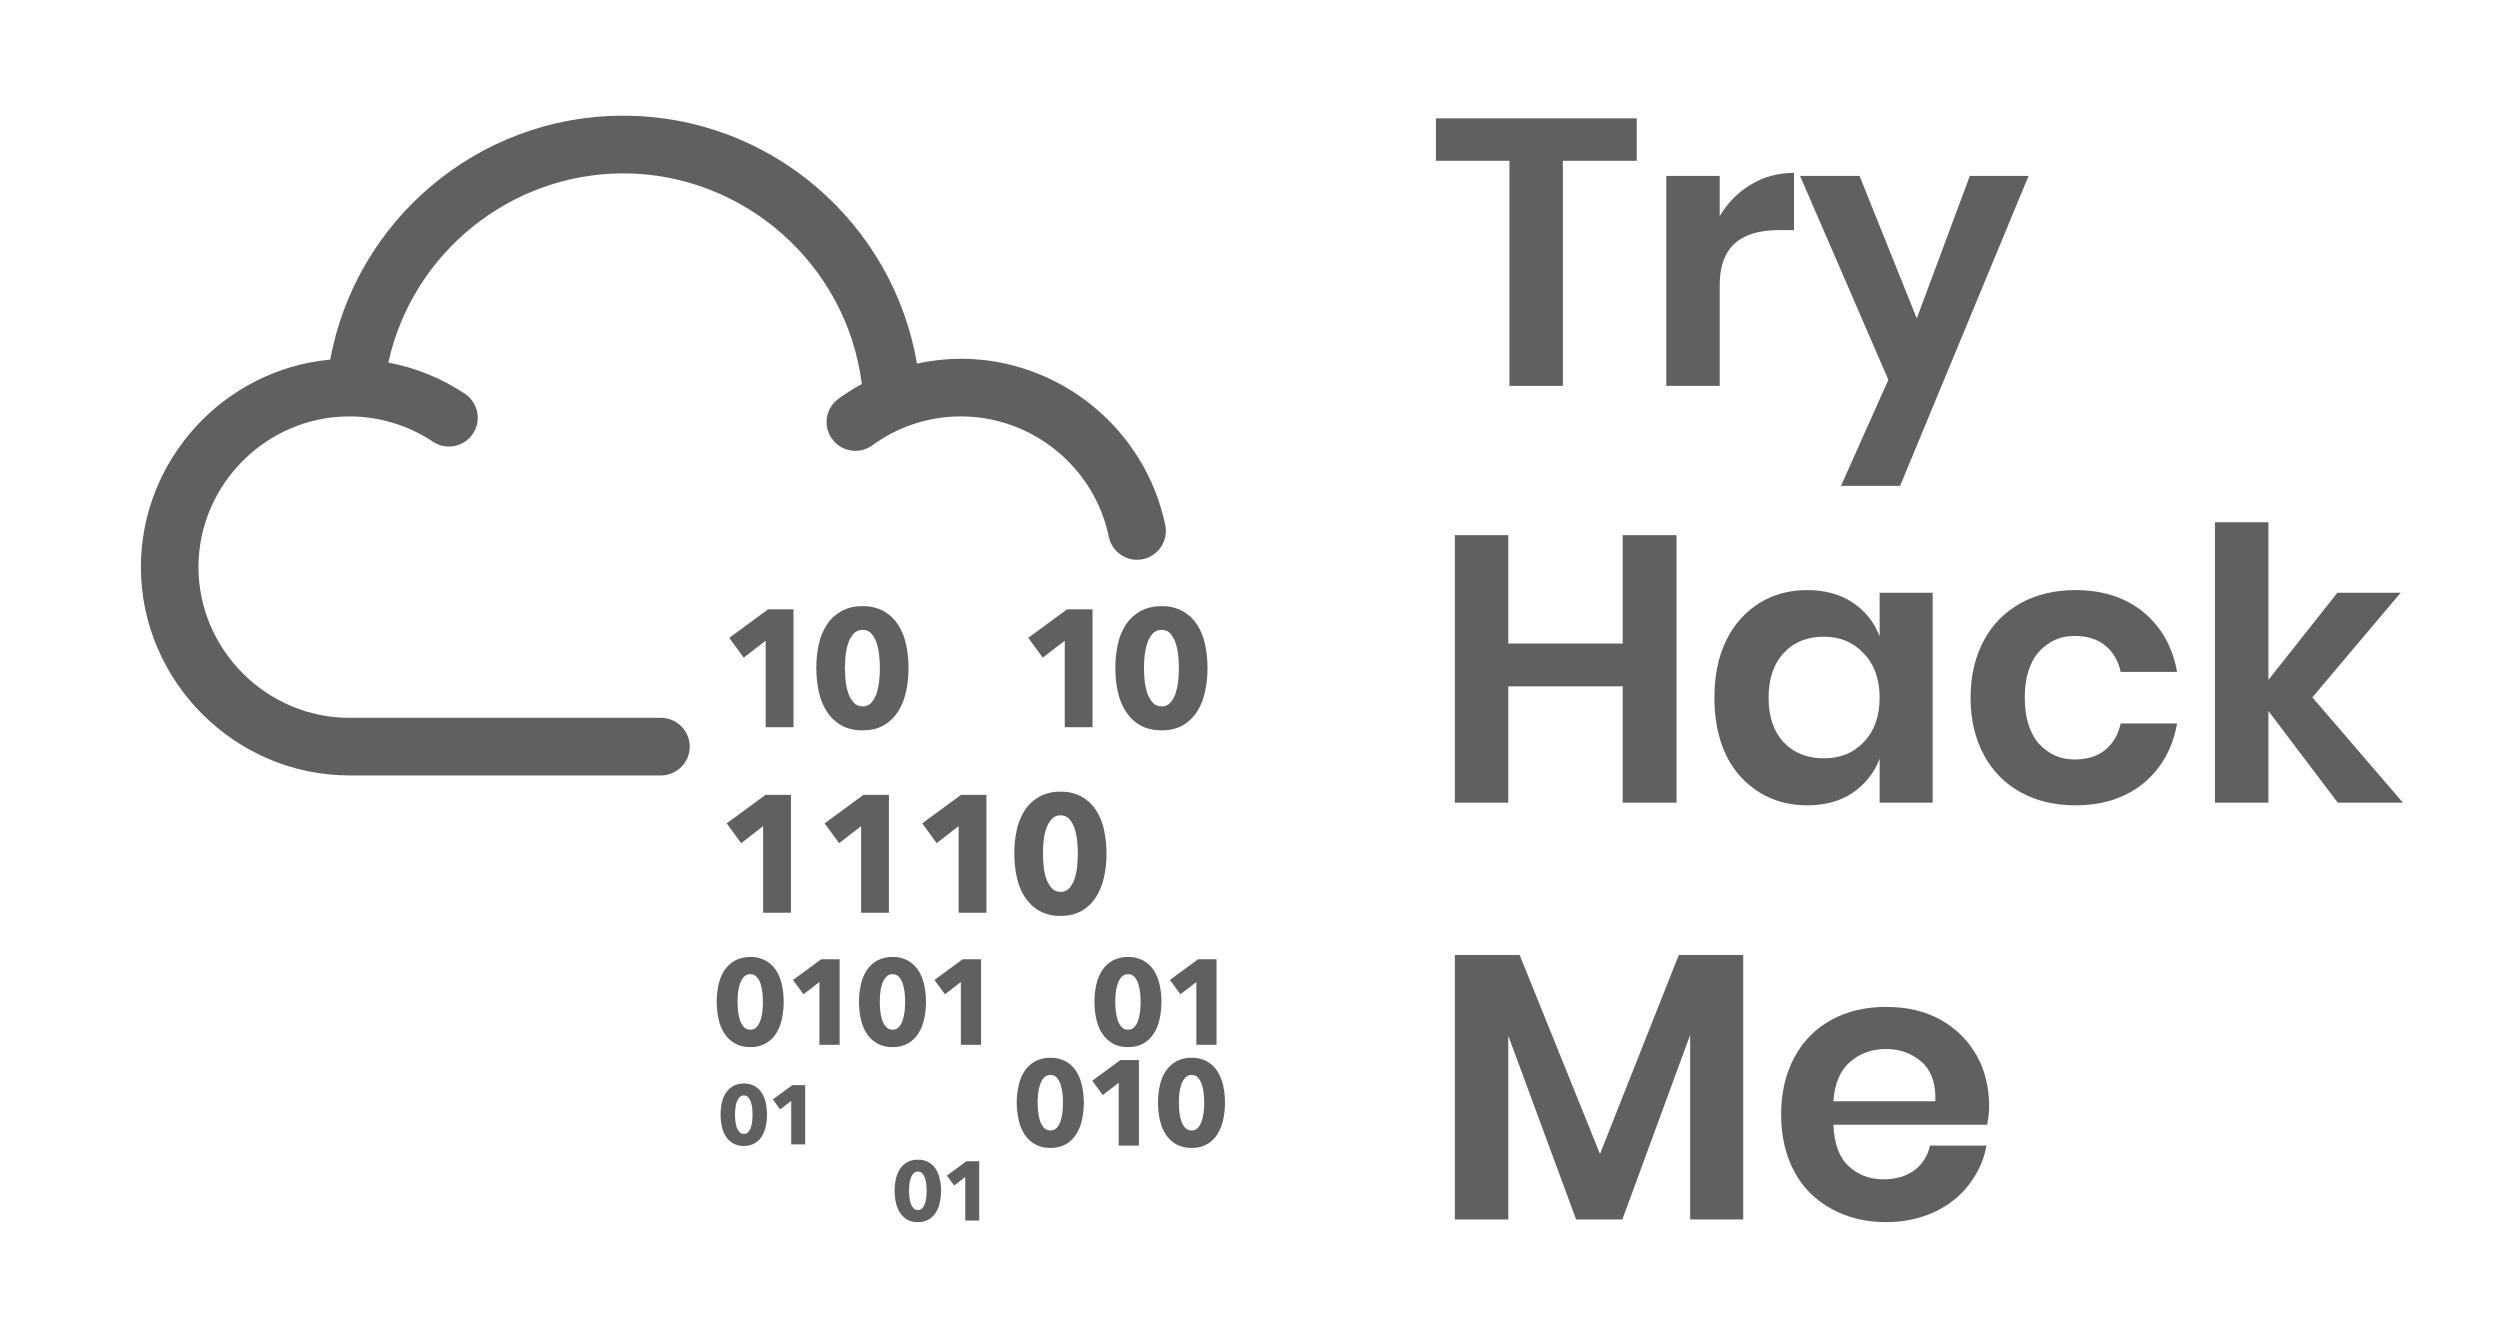 <?xml version="1.0" encoding="UTF-8" standalone="no"?>
<!DOCTYPE svg PUBLIC "-//W3C//DTD SVG 1.1//EN" "http://www.w3.org/Graphics/SVG/1.1/DTD/svg11.dtd">
<svg width="100%" height="100%" viewBox="0 0 563 302" version="1.1" xmlns="http://www.w3.org/2000/svg" xmlns:xlink="http://www.w3.org/1999/xlink" xml:space="preserve" xmlns:serif="http://www.serif.com/" style="fill-rule:evenodd;clip-rule:evenodd;stroke-linejoin:round;stroke-miterlimit:2;">
    <g transform="matrix(1,0,0,1,66.449,5.613)">
        <g transform="matrix(85.333,0,0,85.333,255.724,81.282)">
            <path d="M0.544,-0.706l0,0.112l-0.195,0l0,0.594l-0.141,-0l0,-0.594l-0.194,0l-0,-0.112l0.53,0Z" style="fill:rgb(96,96,96);fill-rule:nonzero;"/>
        </g>
        <g transform="matrix(85.333,0,0,85.333,303.34,81.282)">
            <path d="M0.205,-0.448c0.021,-0.035 0.048,-0.063 0.082,-0.083c0.034,-0.021 0.072,-0.031 0.114,-0.031l0,0.151l-0.041,0c-0.103,0 -0.155,0.048 -0.155,0.144l-0,0.267l-0.141,-0l-0,-0.554l0.141,0l-0,0.106Z" style="fill:rgb(96,96,96);fill-rule:nonzero;"/>
        </g>
        <g transform="matrix(85.333,0,0,85.333,338.754,81.282)">
            <path d="M0.159,-0.554l0.151,0.376l0.14,-0.376l0.155,0l-0.339,0.818l-0.156,0l0.125,-0.28l-0.233,-0.538l0.157,0Z" style="fill:rgb(96,96,96);fill-rule:nonzero;"/>
        </g>
        <g transform="matrix(85.333,0,0,85.333,255.724,175.149)">
            <path d="M0.649,-0.706l0,0.706l-0.142,-0l0,-0.307l-0.302,0l0,0.307l-0.141,-0l0,-0.706l0.141,0l0,0.286l0.302,-0l0,-0.286l0.142,0Z" style="fill:rgb(96,96,96);fill-rule:nonzero;"/>
        </g>
        <g transform="matrix(85.333,0,0,85.333,316.567,175.149)">
            <path d="M0.281,-0.561c0.047,0 0.087,0.011 0.12,0.033c0.033,0.022 0.057,0.052 0.071,0.089l0,-0.115l0.14,0l-0,0.554l-0.14,-0l-0,-0.116c-0.014,0.037 -0.038,0.067 -0.071,0.09c-0.033,0.022 -0.073,0.033 -0.12,0.033c-0.047,0 -0.089,-0.011 -0.126,-0.034c-0.037,-0.023 -0.067,-0.055 -0.088,-0.098c-0.021,-0.044 -0.031,-0.094 -0.031,-0.152c-0,-0.058 0.01,-0.108 0.031,-0.151c0.021,-0.043 0.051,-0.076 0.088,-0.099c0.037,-0.023 0.079,-0.034 0.126,-0.034Zm0.044,0.123c-0.044,0 -0.079,0.014 -0.106,0.043c-0.027,0.029 -0.04,0.068 -0.04,0.118c-0,0.05 0.013,0.089 0.04,0.118c0.027,0.028 0.062,0.042 0.106,0.042c0.043,0 0.078,-0.014 0.105,-0.043c0.028,-0.029 0.042,-0.068 0.042,-0.117c0,-0.049 -0.014,-0.088 -0.042,-0.117c-0.027,-0.029 -0.062,-0.044 -0.105,-0.044Z" style="fill:rgb(96,96,96);fill-rule:nonzero;"/>
        </g>
        <g transform="matrix(85.333,0,0,85.333,374.252,175.149)">
            <path d="M0.313,-0.561c0.071,0 0.131,0.019 0.179,0.058c0.047,0.039 0.077,0.091 0.089,0.158l-0.149,-0c-0.006,-0.029 -0.02,-0.053 -0.041,-0.07c-0.021,-0.017 -0.048,-0.025 -0.081,-0.025c-0.037,0 -0.068,0.014 -0.093,0.041c-0.025,0.028 -0.038,0.069 -0.038,0.122c0,0.053 0.013,0.094 0.038,0.122c0.025,0.027 0.056,0.041 0.093,0.041c0.033,0 0.06,-0.008 0.081,-0.025c0.021,-0.017 0.035,-0.041 0.041,-0.07l0.149,0c-0.012,0.067 -0.042,0.119 -0.089,0.158c-0.048,0.039 -0.108,0.058 -0.179,0.058c-0.054,0 -0.102,-0.011 -0.144,-0.034c-0.042,-0.023 -0.075,-0.056 -0.098,-0.099c-0.023,-0.043 -0.035,-0.093 -0.035,-0.151c0,-0.058 0.012,-0.108 0.035,-0.151c0.023,-0.043 0.056,-0.076 0.098,-0.099c0.042,-0.023 0.09,-0.034 0.144,-0.034Z" style="fill:rgb(96,96,96);fill-rule:nonzero;"/>
        </g>
        <g transform="matrix(85.333,0,0,85.333,426.903,175.149)">
            <path d="M0.388,-0l-0.183,-0.242l0,0.242l-0.141,-0l0,-0.74l0.141,0l0,0.416l0.182,-0.23l0.167,-0l-0.233,0.276l0.239,0.278l-0.172,-0Z" style="fill:rgb(96,96,96);fill-rule:nonzero;"/>
        </g>
        <g transform="matrix(85.333,0,0,85.333,255.724,269.016)">
            <path d="M0.825,-0.698l0,0.698l-0.14,-0l0,-0.487l-0.179,0.487l-0.122,-0l-0.179,-0.485l0,0.485l-0.141,-0l0,-0.698l0.171,0l0.212,0.525l0.208,-0.525l0.17,0Z" style="fill:rgb(96,96,96);fill-rule:nonzero;"/>
        </g>
        <g transform="matrix(85.333,0,0,85.333,331.586,269.016)">
            <path d="M0.585,-0.298c0,0.014 -0.002,0.03 -0.005,0.048l-0.406,0c0.002,0.049 0.015,0.086 0.04,0.109c0.025,0.023 0.055,0.035 0.092,0.035c0.033,0 0.06,-0.008 0.082,-0.024c0.021,-0.016 0.035,-0.038 0.041,-0.065l0.149,0c-0.007,0.039 -0.023,0.073 -0.047,0.104c-0.024,0.031 -0.055,0.055 -0.092,0.072c-0.038,0.017 -0.08,0.026 -0.126,0.026c-0.054,-0 -0.102,-0.012 -0.144,-0.035c-0.042,-0.023 -0.075,-0.055 -0.098,-0.098c-0.023,-0.043 -0.035,-0.093 -0.035,-0.151c0,-0.058 0.012,-0.108 0.035,-0.151c0.023,-0.043 0.056,-0.076 0.098,-0.099c0.042,-0.023 0.09,-0.034 0.144,-0.034c0.055,0 0.103,0.011 0.144,0.034c0.041,0.023 0.072,0.054 0.095,0.094c0.022,0.039 0.033,0.084 0.033,0.135Zm-0.142,-0.014c0.002,-0.045 -0.01,-0.08 -0.035,-0.103c-0.026,-0.023 -0.058,-0.035 -0.095,-0.035c-0.038,0 -0.07,0.012 -0.096,0.035c-0.026,0.023 -0.04,0.058 -0.043,0.103l0.269,0Z" style="fill:rgb(96,96,96);fill-rule:nonzero;"/>
        </g>
    </g>
    <g transform="matrix(10.382,0,0,10.382,29.211,26.053)">
        <path d="M10.705,0c-3.165,0 -5.803,2.285 -6.356,5.291c-2.313,0.215 -4.104,2.177 -4.107,4.5c0.003,2.479 2.041,4.517 4.52,4.52l6.761,0c0.343,0 0.625,-0.282 0.625,-0.625c0,-0.343 -0.282,-0.625 -0.625,-0.625l-6.762,0c-1.793,-0.002 -3.268,-1.477 -3.27,-3.27c0.003,-1.794 1.479,-3.268 3.273,-3.268c0.65,0 1.286,0.194 1.826,0.557c0.1,0.064 0.216,0.097 0.335,0.097c0.343,0 0.625,-0.282 0.625,-0.625c0,-0.201 -0.097,-0.39 -0.26,-0.507c-0.507,-0.342 -1.079,-0.577 -1.68,-0.69c0.523,-2.386 2.654,-4.101 5.096,-4.104c2.617,0.003 4.848,1.973 5.174,4.57c-0.169,0.091 -0.332,0.193 -0.488,0.305c-0.173,0.116 -0.277,0.311 -0.277,0.519c-0,0.343 0.282,0.625 0.625,0.625c0.138,0 0.273,-0.046 0.383,-0.131c0.556,-0.402 1.226,-0.618 1.912,-0.616c1.545,0.003 2.888,1.098 3.203,2.61c0.059,0.29 0.317,0.5 0.612,0.5c0.343,-0 0.626,-0.283 0.626,-0.626c-0,-0.042 -0.005,-0.084 -0.013,-0.125c-0.435,-2.091 -2.292,-3.605 -4.428,-3.61c-0.322,0.001 -0.643,0.036 -0.958,0.105c-0.521,-3.049 -3.177,-5.377 -6.372,-5.377Zm5.192,10.64c-0.161,-0.005 -0.32,0.032 -0.462,0.108c-0.126,0.071 -0.233,0.17 -0.313,0.29c-0.084,0.13 -0.143,0.275 -0.175,0.427c-0.037,0.169 -0.055,0.341 -0.054,0.514c0,0.181 0.018,0.353 0.054,0.517c0.036,0.164 0.095,0.307 0.175,0.43c0.079,0.123 0.186,0.225 0.313,0.297c0.127,0.073 0.281,0.11 0.462,0.11c0.18,-0 0.334,-0.037 0.46,-0.11c0.125,-0.072 0.231,-0.174 0.309,-0.296c0.08,-0.124 0.137,-0.267 0.173,-0.431c0.036,-0.164 0.054,-0.336 0.054,-0.517c0,-0.18 -0.018,-0.352 -0.054,-0.514c-0.031,-0.151 -0.09,-0.296 -0.173,-0.426c-0.078,-0.12 -0.184,-0.22 -0.309,-0.291c-0.141,-0.076 -0.3,-0.113 -0.46,-0.108Zm6.486,-0c-0.161,-0.005 -0.32,0.032 -0.462,0.108c-0.126,0.071 -0.233,0.17 -0.313,0.29c-0.084,0.13 -0.143,0.275 -0.175,0.427c-0.036,0.169 -0.054,0.341 -0.053,0.514c0,0.181 0.017,0.353 0.053,0.517c0.036,0.164 0.095,0.307 0.175,0.43c0.079,0.123 0.186,0.225 0.313,0.297c0.127,0.073 0.281,0.11 0.462,0.11c0.18,-0 0.334,-0.037 0.46,-0.11c0.126,-0.072 0.232,-0.174 0.31,-0.296c0.078,-0.124 0.136,-0.267 0.172,-0.431c0.036,-0.164 0.054,-0.336 0.054,-0.517c0,-0.18 -0.018,-0.352 -0.054,-0.514c-0.031,-0.151 -0.09,-0.296 -0.173,-0.426c-0.078,-0.12 -0.184,-0.22 -0.308,-0.291c-0.142,-0.076 -0.301,-0.113 -0.461,-0.108Zm-8.537,0.068l-0.84,0.618l0.313,0.43l0.476,-0.368l-0,1.877l0.603,-0l-0,-2.557l-0.552,-0Zm6.486,-0l-0.841,0.618l0.314,0.43l0.477,-0.368l-0,1.877l0.603,-0l-0,-2.557l-0.553,-0Zm-4.435,0.445c0.08,-0 0.143,0.028 0.193,0.084c0.05,0.057 0.087,0.127 0.114,0.21c0.026,0.083 0.044,0.173 0.054,0.269c0.019,0.177 0.019,0.356 -0,0.533c-0.01,0.097 -0.028,0.187 -0.054,0.27c-0.023,0.077 -0.062,0.149 -0.114,0.21c-0.048,0.056 -0.119,0.088 -0.193,0.085c-0.075,0.002 -0.146,-0.029 -0.195,-0.086c-0.053,-0.061 -0.094,-0.132 -0.118,-0.209c-0.029,-0.088 -0.047,-0.178 -0.056,-0.27c-0.018,-0.177 -0.018,-0.356 -0,-0.533c0.01,-0.096 0.029,-0.186 0.056,-0.27c0.024,-0.077 0.065,-0.148 0.118,-0.209c0.049,-0.056 0.121,-0.086 0.195,-0.084Zm6.486,-0c0.08,-0 0.144,0.028 0.193,0.084c0.05,0.057 0.087,0.127 0.114,0.21c0.027,0.083 0.044,0.173 0.054,0.269c0.019,0.177 0.019,0.356 -0,0.533c-0.01,0.097 -0.027,0.187 -0.054,0.27c-0.023,0.077 -0.062,0.149 -0.114,0.21c-0.048,0.056 -0.119,0.088 -0.193,0.085c-0.075,0.002 -0.146,-0.03 -0.195,-0.086c-0.053,-0.061 -0.093,-0.132 -0.117,-0.209c-0.029,-0.088 -0.047,-0.178 -0.056,-0.27c-0.018,-0.177 -0.018,-0.356 0,-0.533c0.01,-0.096 0.028,-0.186 0.056,-0.27c0.024,-0.077 0.064,-0.148 0.117,-0.209c0.049,-0.056 0.121,-0.086 0.195,-0.084Zm-2.191,3.51c-0.161,-0.004 -0.321,0.033 -0.463,0.109c-0.126,0.071 -0.233,0.171 -0.312,0.291c-0.08,0.122 -0.139,0.263 -0.175,0.426c-0.037,0.169 -0.055,0.341 -0.054,0.514c-0,0.18 0.018,0.353 0.054,0.516c0.036,0.164 0.094,0.308 0.175,0.432c0.079,0.122 0.186,0.224 0.312,0.296c0.142,0.077 0.302,0.115 0.463,0.11c0.18,-0 0.333,-0.037 0.46,-0.11c0.125,-0.072 0.231,-0.174 0.308,-0.296c0.083,-0.133 0.142,-0.279 0.174,-0.432c0.036,-0.163 0.054,-0.335 0.054,-0.516c-0,-0.18 -0.018,-0.352 -0.054,-0.514c-0.032,-0.151 -0.091,-0.296 -0.174,-0.426c-0.078,-0.12 -0.184,-0.22 -0.309,-0.291c-0.141,-0.076 -0.3,-0.113 -0.46,-0.108l0.001,-0.001Zm-6.402,0.07l-0.841,0.617l0.314,0.43l0.476,-0.369l-0,1.878l0.604,-0l-0,-2.557l-0.553,0.001Zm2.125,-0l-0.841,0.617l0.314,0.43l0.477,-0.369l-0,1.878l0.603,-0l-0,-2.557l-0.553,0.001Zm2.116,-0l-0.84,0.617l0.313,0.43l0.477,-0.369l-0,1.878l0.603,-0l-0,-2.557l-0.553,0.001Zm2.16,0.443c0.08,-0 0.144,0.028 0.194,0.085c0.052,0.062 0.09,0.133 0.114,0.21c0.026,0.083 0.044,0.172 0.053,0.269c0.018,0.177 0.018,0.355 -0,0.532c-0.008,0.092 -0.026,0.182 -0.053,0.27c-0.023,0.077 -0.062,0.149 -0.114,0.21c-0.048,0.056 -0.119,0.087 -0.193,0.085c-0.075,0.002 -0.147,-0.029 -0.196,-0.085c-0.053,-0.061 -0.093,-0.133 -0.117,-0.21c-0.029,-0.088 -0.047,-0.178 -0.056,-0.27c-0.018,-0.177 -0.018,-0.355 -0,-0.532c0.01,-0.097 0.028,-0.186 0.056,-0.27c0.024,-0.077 0.064,-0.148 0.117,-0.209c0.049,-0.056 0.121,-0.088 0.196,-0.085l-0.001,-0Zm-6.729,3.073c-0.117,-0.003 -0.232,0.024 -0.335,0.078c-0.091,0.051 -0.169,0.124 -0.227,0.211c-0.061,0.095 -0.104,0.2 -0.127,0.31c-0.027,0.118 -0.04,0.242 -0.04,0.373c0,0.131 0.013,0.256 0.04,0.375c0.023,0.111 0.066,0.217 0.127,0.313c0.057,0.089 0.135,0.163 0.227,0.215c0.092,0.053 0.204,0.08 0.335,0.08c0.116,0.004 0.232,-0.024 0.334,-0.08c0.091,-0.052 0.169,-0.126 0.225,-0.215c0.057,-0.09 0.1,-0.194 0.125,-0.313c0.027,-0.123 0.04,-0.249 0.04,-0.375c0,-0.13 -0.014,-0.255 -0.04,-0.373c-0.023,-0.11 -0.065,-0.215 -0.125,-0.31c-0.057,-0.087 -0.134,-0.159 -0.225,-0.21c-0.102,-0.055 -0.218,-0.083 -0.334,-0.08l0,0.001Zm3.086,-0c-0.117,-0.004 -0.233,0.023 -0.336,0.078c-0.091,0.051 -0.168,0.124 -0.226,0.211c-0.061,0.095 -0.104,0.2 -0.127,0.31c-0.027,0.122 -0.041,0.248 -0.04,0.373c0,0.131 0.013,0.256 0.04,0.375c0.023,0.111 0.066,0.217 0.127,0.313c0.058,0.09 0.134,0.162 0.226,0.215c0.093,0.053 0.205,0.08 0.336,0.08c0.116,0.004 0.232,-0.024 0.334,-0.08c0.091,-0.053 0.168,-0.126 0.224,-0.215c0.058,-0.09 0.1,-0.194 0.126,-0.313c0.054,-0.246 0.054,-0.502 0,-0.748c-0.023,-0.11 -0.066,-0.215 -0.126,-0.31c-0.057,-0.087 -0.134,-0.159 -0.224,-0.21c-0.102,-0.055 -0.218,-0.083 -0.334,-0.08l0,0.001Zm5.108,-0c-0.117,-0.004 -0.233,0.023 -0.336,0.078c-0.091,0.051 -0.168,0.124 -0.226,0.211c-0.061,0.095 -0.104,0.2 -0.127,0.31c-0.027,0.118 -0.04,0.242 -0.04,0.373c0,0.131 0.013,0.256 0.04,0.375c0.023,0.111 0.066,0.217 0.127,0.313c0.058,0.09 0.134,0.162 0.226,0.215c0.093,0.053 0.205,0.08 0.336,0.08c0.13,-0 0.243,-0.027 0.334,-0.08c0.091,-0.053 0.168,-0.126 0.224,-0.215c0.058,-0.09 0.1,-0.194 0.126,-0.313c0.027,-0.123 0.04,-0.249 0.04,-0.375c0,-0.13 -0.014,-0.255 -0.04,-0.373c-0.023,-0.11 -0.066,-0.215 -0.126,-0.31c-0.057,-0.087 -0.134,-0.159 -0.224,-0.21c-0.102,-0.055 -0.218,-0.083 -0.334,-0.08l0,0.001Zm-6.658,0.05l-0.61,0.448l0.227,0.311l0.346,-0.266l0,1.362l0.438,-0l0,-1.856l-0.401,0.001Zm3.068,-0l-0.61,0.448l0.227,0.311l0.346,-0.266l0,1.362l0.438,-0l0,-1.856l-0.401,0.001Zm5.108,-0l-0.611,0.448l0.228,0.311l0.346,-0.266l0,1.362l0.438,-0l0,-1.856l-0.401,0.001Zm-9.712,0.322c0.058,-0 0.105,0.02 0.14,0.062c0.038,0.044 0.066,0.095 0.083,0.151c0.02,0.064 0.034,0.129 0.04,0.196c0.013,0.128 0.013,0.258 0,0.386c-0.006,0.067 -0.02,0.133 -0.04,0.197c-0.017,0.056 -0.045,0.108 -0.083,0.152c-0.035,0.041 -0.087,0.063 -0.14,0.061c-0.054,0.002 -0.105,-0.02 -0.141,-0.06c-0.039,-0.045 -0.068,-0.097 -0.085,-0.153c-0.021,-0.064 -0.035,-0.13 -0.041,-0.197c-0.013,-0.128 -0.013,-0.258 0,-0.386c0.006,-0.067 0.019,-0.132 0.04,-0.196c0.018,-0.056 0.047,-0.107 0.086,-0.151c0.035,-0.041 0.087,-0.063 0.141,-0.062Zm3.086,-0c0.058,-0 0.104,0.02 0.14,0.062c0.037,0.044 0.065,0.096 0.082,0.151c0.02,0.064 0.034,0.129 0.04,0.196c0.013,0.128 0.013,0.258 0,0.386c-0.006,0.067 -0.02,0.133 -0.04,0.197c-0.017,0.056 -0.044,0.108 -0.082,0.152c-0.035,0.041 -0.087,0.063 -0.14,0.061c-0.054,0.002 -0.105,-0.02 -0.141,-0.06c-0.039,-0.044 -0.068,-0.097 -0.086,-0.153c-0.021,-0.064 -0.035,-0.13 -0.04,-0.197c-0.007,-0.065 -0.011,-0.13 -0.011,-0.195c0,-0.057 0.004,-0.121 0.01,-0.191c0.006,-0.067 0.02,-0.133 0.041,-0.196c0.018,-0.056 0.047,-0.107 0.086,-0.151c0.035,-0.04 0.087,-0.063 0.141,-0.062Zm5.108,-0c0.058,-0 0.104,0.02 0.14,0.062c0.037,0.044 0.065,0.096 0.082,0.151c0.02,0.064 0.034,0.129 0.04,0.196c0.013,0.128 0.013,0.258 -0,0.386c-0.006,0.067 -0.02,0.133 -0.04,0.197c-0.017,0.056 -0.044,0.108 -0.082,0.152c-0.035,0.04 -0.087,0.063 -0.14,0.061c-0.054,0.002 -0.106,-0.02 -0.142,-0.06c-0.038,-0.045 -0.067,-0.097 -0.085,-0.153c-0.02,-0.064 -0.034,-0.13 -0.04,-0.197c-0.007,-0.065 -0.011,-0.13 -0.011,-0.195c-0,-0.057 0.004,-0.121 0.01,-0.191c0.006,-0.067 0.02,-0.132 0.04,-0.196c0.019,-0.055 0.048,-0.106 0.086,-0.151c0.036,-0.041 0.088,-0.064 0.142,-0.062Zm-1.684,1.814c-0.117,-0.003 -0.233,0.024 -0.336,0.079c-0.091,0.051 -0.169,0.123 -0.227,0.21c-0.061,0.095 -0.104,0.2 -0.127,0.31c-0.055,0.246 -0.055,0.502 0,0.748c0.023,0.111 0.066,0.218 0.127,0.314c0.059,0.09 0.134,0.162 0.227,0.215c0.093,0.053 0.205,0.08 0.336,0.08c0.116,0.003 0.232,-0.024 0.334,-0.08c0.091,-0.052 0.168,-0.126 0.224,-0.215c0.058,-0.09 0.1,-0.195 0.126,-0.314c0.054,-0.246 0.054,-0.501 -0.001,-0.747c-0.023,-0.11 -0.065,-0.215 -0.125,-0.31c-0.057,-0.087 -0.134,-0.16 -0.224,-0.211c-0.103,-0.055 -0.218,-0.082 -0.334,-0.079Zm3.063,-0c-0.117,-0.003 -0.233,0.024 -0.336,0.079c-0.091,0.051 -0.169,0.123 -0.227,0.21c-0.061,0.095 -0.104,0.2 -0.127,0.31c-0.054,0.246 -0.054,0.502 -0,0.748c0.023,0.112 0.066,0.218 0.127,0.314c0.057,0.089 0.135,0.163 0.227,0.215c0.092,0.053 0.204,0.08 0.336,0.08c0.116,0.004 0.232,-0.024 0.334,-0.08c0.091,-0.053 0.167,-0.126 0.223,-0.215c0.058,-0.09 0.1,-0.195 0.126,-0.314c0.054,-0.246 0.054,-0.501 -0,-0.747c-0.023,-0.11 -0.066,-0.215 -0.126,-0.31c-0.056,-0.087 -0.133,-0.159 -0.223,-0.211c-0.103,-0.055 -0.218,-0.082 -0.334,-0.079Zm-1.545,0.05l-0.611,0.448l0.228,0.312l0.346,-0.267l-0,1.363l0.438,-0l-0,-1.856l-0.401,-0Zm-1.518,0.323c0.057,-0 0.104,0.02 0.14,0.061c0.038,0.044 0.065,0.096 0.082,0.152c0.02,0.063 0.034,0.129 0.04,0.195c0.013,0.129 0.013,0.258 -0,0.387c-0.006,0.067 -0.02,0.133 -0.04,0.197c-0.017,0.056 -0.044,0.108 -0.082,0.152c-0.035,0.04 -0.087,0.062 -0.14,0.06c-0.054,0.002 -0.106,-0.02 -0.142,-0.06c-0.038,-0.044 -0.067,-0.096 -0.085,-0.152c-0.021,-0.064 -0.034,-0.13 -0.04,-0.197c-0.007,-0.065 -0.011,-0.13 -0.011,-0.195c-0,-0.058 0.003,-0.122 0.01,-0.192c0.007,-0.066 0.02,-0.132 0.041,-0.195c0.02,-0.06 0.048,-0.11 0.085,-0.152c0.036,-0.041 0.088,-0.063 0.142,-0.061Zm3.063,-0c0.057,-0 0.104,0.02 0.14,0.061c0.038,0.044 0.065,0.096 0.082,0.152c0.02,0.063 0.034,0.129 0.04,0.195c0.013,0.129 0.013,0.258 -0,0.387c-0.006,0.067 -0.02,0.133 -0.04,0.197c-0.017,0.056 -0.045,0.108 -0.083,0.152c-0.035,0.04 -0.087,0.062 -0.14,0.06c-0.054,0.002 -0.105,-0.02 -0.141,-0.06c-0.039,-0.044 -0.068,-0.096 -0.085,-0.152c-0.021,-0.064 -0.034,-0.13 -0.04,-0.197c-0.013,-0.129 -0.013,-0.258 -0,-0.387c0.006,-0.066 0.02,-0.132 0.04,-0.195c0.02,-0.06 0.048,-0.11 0.085,-0.152c0.036,-0.04 0.088,-0.063 0.142,-0.061Zm-9.713,0.185c-0.081,-0.002 -0.161,0.017 -0.232,0.055c-0.063,0.035 -0.117,0.086 -0.157,0.146c-0.043,0.065 -0.073,0.138 -0.089,0.215c-0.019,0.085 -0.028,0.172 -0.027,0.259c-0,0.09 0.009,0.177 0.027,0.26c0.016,0.077 0.046,0.15 0.089,0.216c0.04,0.063 0.093,0.112 0.157,0.149c0.071,0.039 0.151,0.058 0.232,0.056c0.09,-0 0.168,-0.02 0.231,-0.056c0.063,-0.036 0.117,-0.087 0.156,-0.149c0.041,-0.067 0.071,-0.14 0.087,-0.217c0.037,-0.171 0.037,-0.347 -0,-0.518c-0.016,-0.076 -0.045,-0.149 -0.087,-0.215c-0.039,-0.061 -0.093,-0.111 -0.156,-0.146c-0.071,-0.038 -0.15,-0.057 -0.23,-0.055l-0.001,-0Zm1.052,0.035l-0.423,0.31l0.158,0.217l0.24,-0.185l-0,0.944l0.303,-0l-0,-1.286l-0.278,-0Zm-1.052,0.224c0.04,-0 0.073,0.014 0.097,0.042c0.026,0.031 0.046,0.066 0.057,0.105c0.014,0.044 0.023,0.09 0.028,0.136c0.004,0.049 0.007,0.092 0.007,0.133c-0,0.04 -0.003,0.086 -0.007,0.135c-0.005,0.046 -0.014,0.092 -0.028,0.136c-0.011,0.039 -0.031,0.074 -0.057,0.105c-0.024,0.028 -0.06,0.044 -0.097,0.043c-0.037,0.001 -0.073,-0.015 -0.098,-0.043c-0.027,-0.031 -0.047,-0.066 -0.059,-0.105c-0.014,-0.044 -0.024,-0.09 -0.028,-0.136c-0.009,-0.089 -0.009,-0.179 -0,-0.268c0.004,-0.046 0.014,-0.092 0.028,-0.136c0.013,-0.039 0.033,-0.074 0.06,-0.105c0.025,-0.028 0.06,-0.043 0.097,-0.042Zm3.775,1.394c-0.081,-0.003 -0.161,0.016 -0.232,0.054c-0.063,0.035 -0.117,0.085 -0.157,0.146c-0.042,0.065 -0.072,0.138 -0.088,0.214c-0.038,0.171 -0.038,0.348 -0,0.519c0.016,0.077 0.046,0.151 0.088,0.217c0.04,0.062 0.093,0.113 0.157,0.15c0.071,0.038 0.151,0.057 0.232,0.054c0.081,0.003 0.161,-0.016 0.232,-0.055c0.063,-0.036 0.116,-0.088 0.155,-0.149c0.042,-0.067 0.071,-0.14 0.087,-0.217c0.038,-0.171 0.038,-0.348 -0,-0.519c-0.016,-0.076 -0.045,-0.149 -0.087,-0.214c-0.039,-0.06 -0.092,-0.111 -0.155,-0.146c-0.071,-0.038 -0.151,-0.057 -0.232,-0.054Zm1.052,0.034l-0.423,0.31l0.158,0.216l0.24,-0.185l-0,0.945l0.303,-0l-0,-1.286l-0.278,-0Zm-1.052,0.223c0.04,-0 0.073,0.014 0.098,0.043c0.026,0.031 0.045,0.067 0.057,0.105c0.014,0.044 0.023,0.089 0.027,0.135c0.009,0.089 0.009,0.179 -0,0.268c-0.004,0.046 -0.013,0.092 -0.027,0.137c-0.012,0.038 -0.031,0.074 -0.057,0.105c-0.025,0.028 -0.061,0.043 -0.098,0.042c-0.037,0.001 -0.073,-0.014 -0.098,-0.042c-0.027,-0.031 -0.047,-0.066 -0.059,-0.105c-0.014,-0.044 -0.024,-0.09 -0.028,-0.137c-0.009,-0.089 -0.009,-0.179 -0,-0.268c0.004,-0.046 0.014,-0.091 0.028,-0.135c0.012,-0.039 0.033,-0.075 0.06,-0.105c0.024,-0.028 0.06,-0.044 0.097,-0.043Z" style="fill:rgb(96,96,96);fill-rule:nonzero;"/>
    </g>
</svg>
